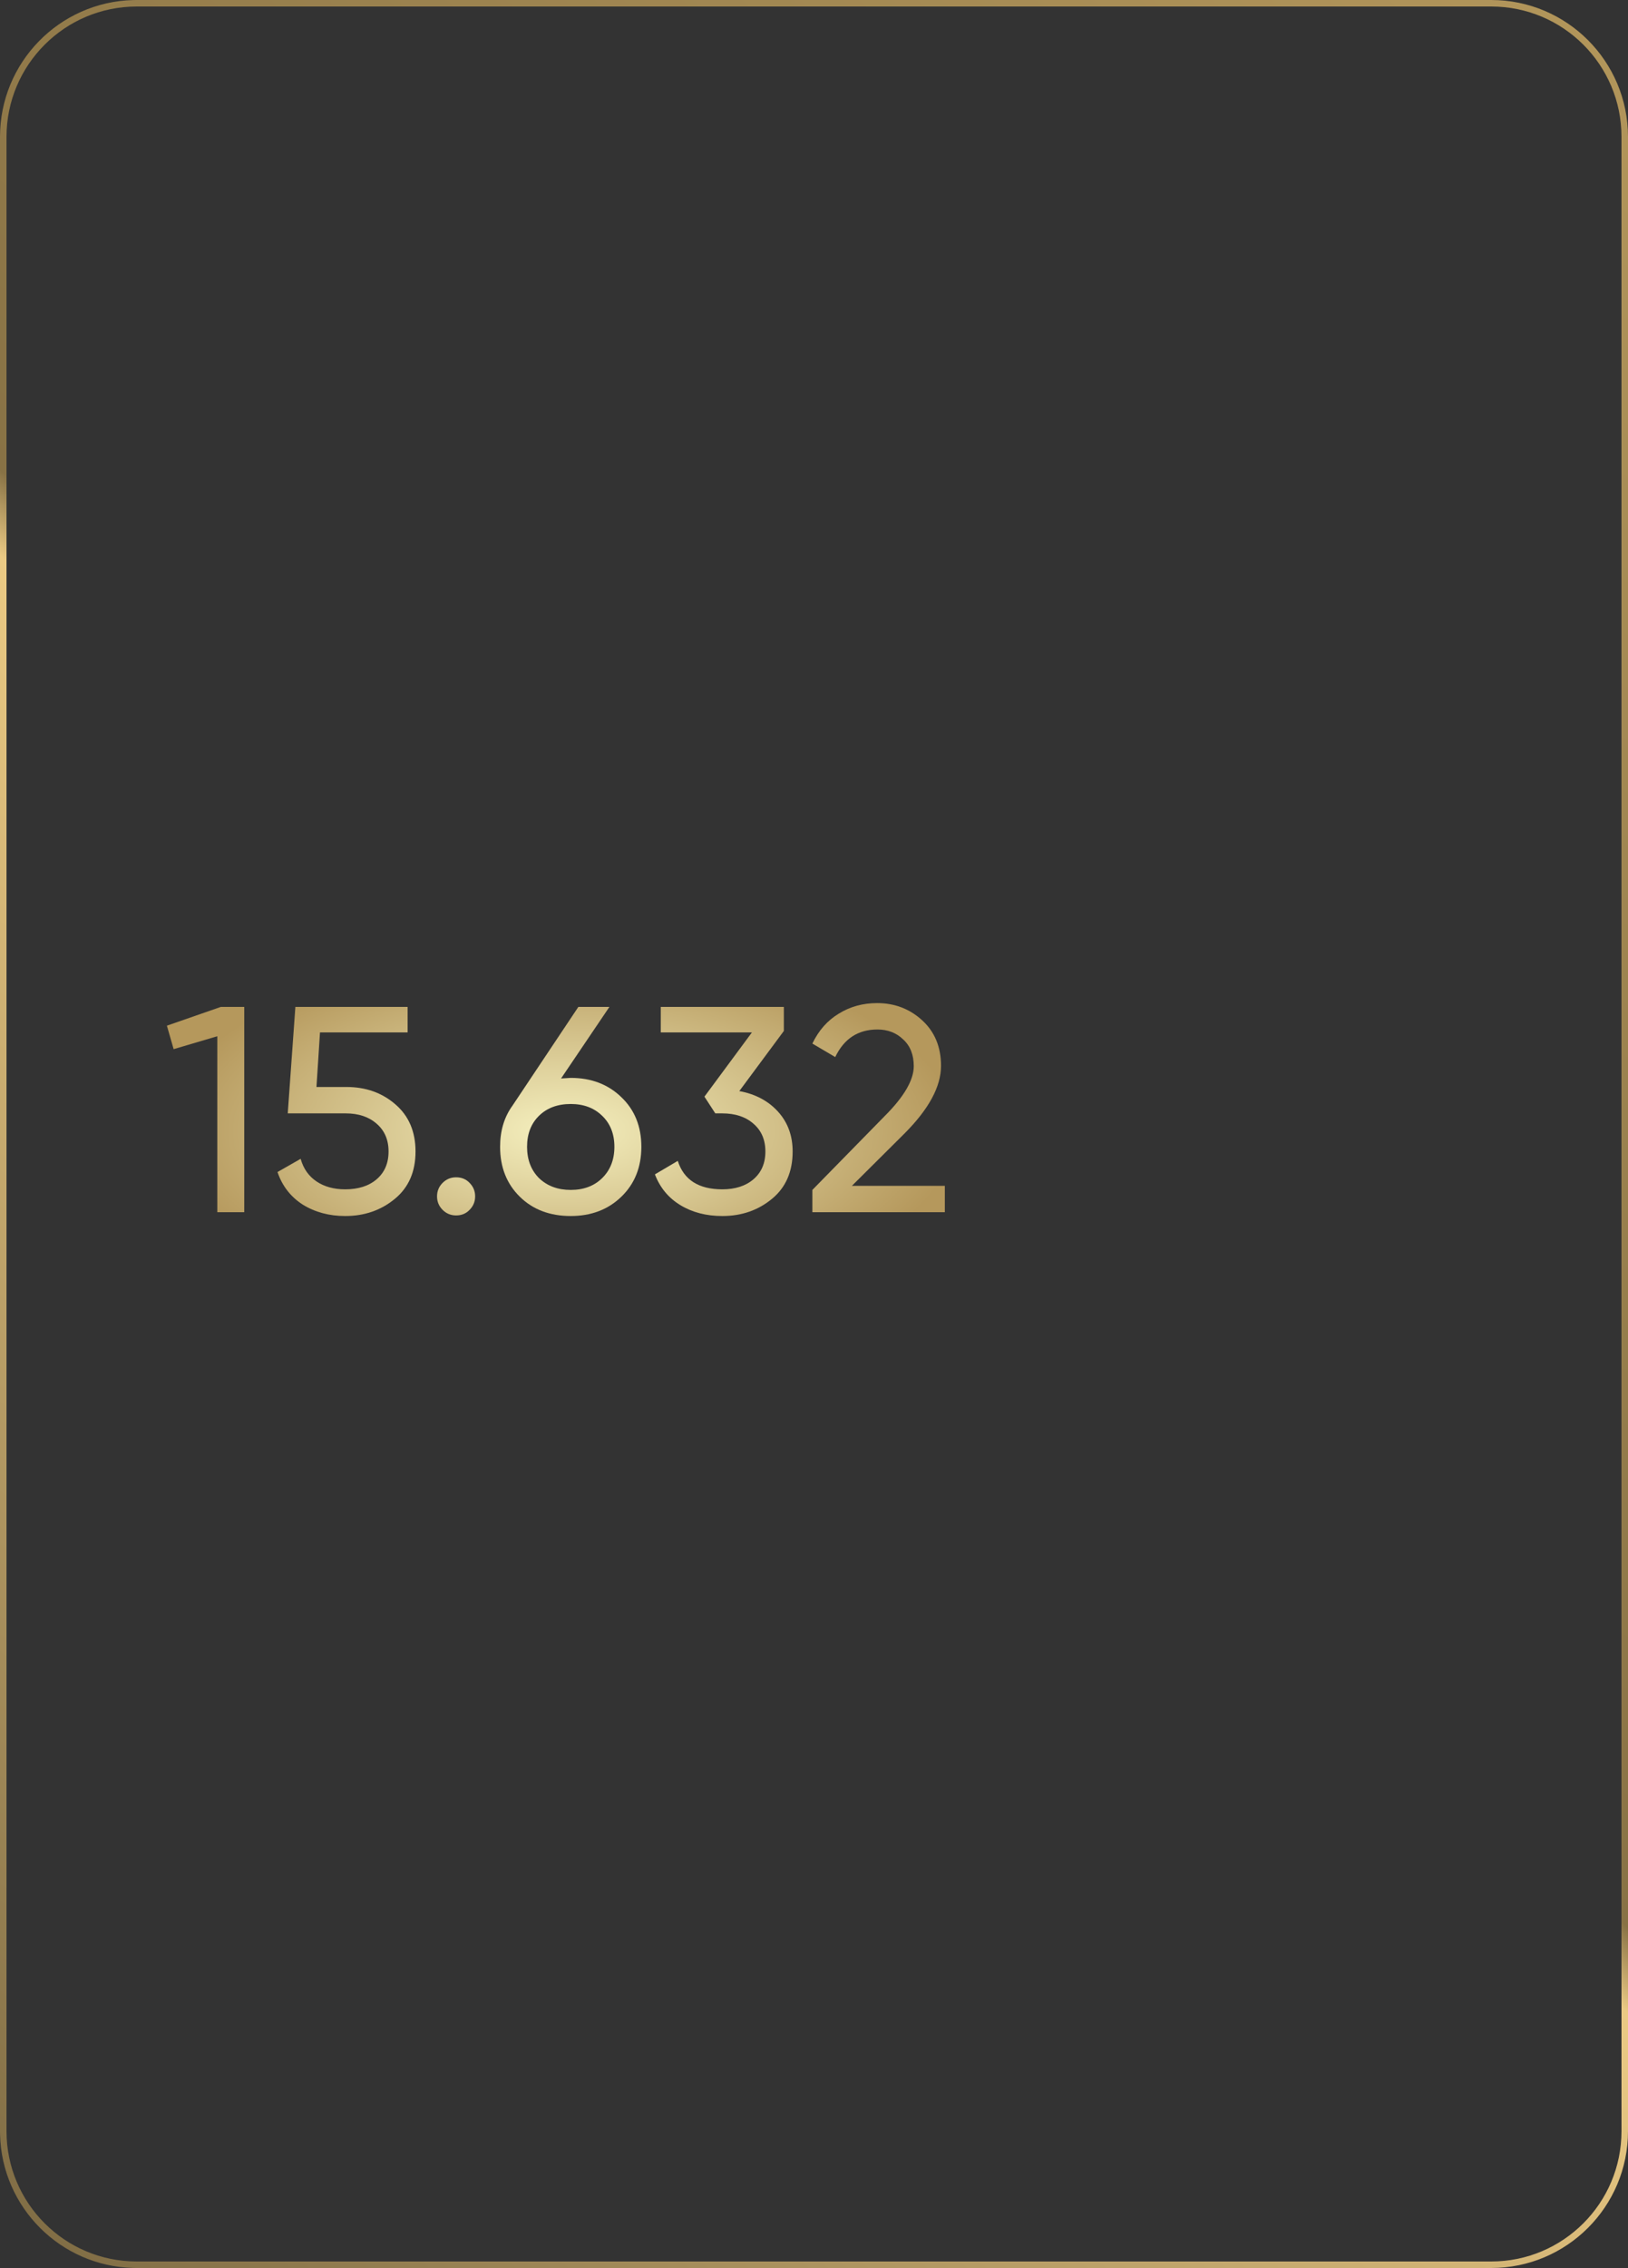 <?xml version="1.0" encoding="UTF-8"?> <svg xmlns="http://www.w3.org/2000/svg" width="250" height="348" viewBox="0 0 250 348" fill="none"><rect x="0" y="0" width="250" height="348" fill="#333333" stroke="none"/><path d="M145.09 186H124.75V182.58L135.865 171.24C138.835 168.27 140.32 165.72 140.32 163.59C140.32 161.85 139.78 160.485 138.7 159.495C137.65 158.475 136.33 157.965 134.74 157.965C131.77 157.965 129.61 159.375 128.26 162.195L124.75 160.125C125.71 158.115 127.06 156.585 128.8 155.535C130.54 154.455 132.505 153.915 134.695 153.915C137.365 153.915 139.66 154.785 141.58 156.525C143.53 158.295 144.505 160.635 144.505 163.545C144.505 166.725 142.63 170.19 138.88 173.94L130.825 181.95H145.09V186Z" fill="url(#paint0_radial_1209_222)"></path><path d="M120.37 158.19L113.53 167.415C115.99 167.865 117.97 168.915 119.47 170.565C120.97 172.215 121.72 174.255 121.72 176.685C121.72 179.775 120.67 182.19 118.57 183.93C116.44 185.7 113.89 186.585 110.92 186.585C108.46 186.585 106.315 186.03 104.485 184.92C102.655 183.81 101.35 182.235 100.57 180.195L104.08 178.125C105.01 181.035 107.29 182.49 110.92 182.49C112.9 182.49 114.49 181.98 115.69 180.96C116.92 179.91 117.535 178.485 117.535 176.685C117.535 174.885 116.92 173.46 115.69 172.41C114.49 171.36 112.9 170.835 110.92 170.835H109.84L108.175 168.27L115.465 158.415H101.47V154.5H120.37V158.19Z" fill="url(#paint1_radial_1209_222)"></path><path d="M87.642 165.39C90.792 165.39 93.387 166.38 95.427 168.36C97.467 170.31 98.487 172.845 98.487 175.965C98.487 179.085 97.467 181.635 95.427 183.615C93.387 185.595 90.792 186.585 87.642 186.585C84.432 186.585 81.822 185.595 79.812 183.615C77.802 181.635 76.797 179.085 76.797 175.965C76.797 173.505 77.427 171.405 78.687 169.665L88.812 154.5H93.582L86.157 165.48C87.057 165.42 87.552 165.39 87.642 165.39ZM87.642 169.395C85.632 169.395 84.012 169.995 82.782 171.195C81.552 172.395 80.937 173.985 80.937 175.965C80.937 177.945 81.552 179.55 82.782 180.78C84.042 181.98 85.662 182.58 87.642 182.58C89.622 182.58 91.227 181.98 92.457 180.78C93.717 179.55 94.347 177.945 94.347 175.965C94.347 173.985 93.717 172.395 92.457 171.195C91.227 169.995 89.622 169.395 87.642 169.395Z" fill="url(#paint2_radial_1209_222)"></path><path d="M70.038 186.495C69.228 186.495 68.538 186.21 67.968 185.64C67.398 185.07 67.113 184.38 67.113 183.57C67.113 182.76 67.398 182.07 67.968 181.5C68.538 180.93 69.228 180.645 70.038 180.645C70.878 180.645 71.568 180.93 72.108 181.5C72.678 182.07 72.963 182.76 72.963 183.57C72.963 184.38 72.678 185.07 72.108 185.64C71.568 186.21 70.878 186.495 70.038 186.495Z" fill="url(#paint3_radial_1209_222)"></path><path d="M48.598 166.785H53.188C56.158 166.785 58.663 167.67 60.703 169.44C62.773 171.21 63.808 173.625 63.808 176.685C63.808 179.775 62.758 182.19 60.658 183.93C58.528 185.7 55.978 186.585 53.008 186.585C50.548 186.585 48.373 186 46.483 184.83C44.623 183.63 43.333 181.965 42.613 179.835L46.168 177.81C46.588 179.31 47.398 180.465 48.598 181.275C49.798 182.085 51.268 182.49 53.008 182.49C55.018 182.49 56.623 181.98 57.823 180.96C59.053 179.91 59.668 178.485 59.668 176.685C59.668 174.885 59.053 173.46 57.823 172.41C56.623 171.36 55.048 170.835 53.098 170.835H44.188L45.358 154.5H62.593V158.415H49.138L48.598 166.785Z" fill="url(#paint4_radial_1209_222)"></path><path d="M25.629 157.38L33.909 154.5H37.509V186H33.369V159L26.664 160.98L25.629 157.38Z" fill="url(#paint5_radial_1209_222)"></path><path d="M229 347V348H21V347H229ZM249 327V21C249 9.954 240.046 1 229 1H21C9.954 1 1 9.954 1 21V327C1 338.046 9.954 347 21 347V348L20.458 347.993C9.291 347.71 0.29 338.709 0.007 327.542L0 327V21C0 9.583 9.111 0.294 20.458 0.007L21 0H229C240.598 0 250 9.402 250 21V327C250 338.598 240.598 348 229 348V347C240.046 347 249 338.046 249 327Z" fill="url(#paint6_linear_1209_222)"></path><defs><radialGradient id="paint0_radial_1209_222" cx="0" cy="0" r="1" gradientUnits="userSpaceOnUse" gradientTransform="translate(86 173.5) scale(61 27.5)"><stop stop-color="#F5F0BF"></stop><stop offset="1" stop-color="#B5985C"></stop></radialGradient><radialGradient id="paint1_radial_1209_222" cx="0" cy="0" r="1" gradientUnits="userSpaceOnUse" gradientTransform="translate(85.999 173.5) scale(61 27.5)"><stop stop-color="#F5F0BF"></stop><stop offset="1" stop-color="#B5985C"></stop></radialGradient><radialGradient id="paint2_radial_1209_222" cx="0" cy="0" r="1" gradientUnits="userSpaceOnUse" gradientTransform="translate(86 173.5) scale(61 27.5)"><stop stop-color="#F5F0BF"></stop><stop offset="1" stop-color="#B5985C"></stop></radialGradient><radialGradient id="paint3_radial_1209_222" cx="0" cy="0" r="1" gradientUnits="userSpaceOnUse" gradientTransform="translate(85.999 173.5) scale(61 27.5)"><stop stop-color="#F5F0BF"></stop><stop offset="1" stop-color="#B5985C"></stop></radialGradient><radialGradient id="paint4_radial_1209_222" cx="0" cy="0" r="1" gradientUnits="userSpaceOnUse" gradientTransform="translate(85.998 173.5) scale(61 27.5)"><stop stop-color="#F5F0BF"></stop><stop offset="1" stop-color="#B5985C"></stop></radialGradient><radialGradient id="paint5_radial_1209_222" cx="0" cy="0" r="1" gradientUnits="userSpaceOnUse" gradientTransform="translate(85.999 173.5) scale(61 27.5)"><stop stop-color="#F5F0BF"></stop><stop offset="1" stop-color="#B5985C"></stop></radialGradient><linearGradient id="paint6_linear_1209_222" x1="263" y1="-1.23086e-05" x2="-81" y2="384.5" gradientUnits="userSpaceOnUse"><stop stop-color="#B5985C"></stop><stop offset="0.444" stop-color="#887245"></stop><stop offset="0.463" stop-color="#EBCA84"></stop><stop offset="1" stop-color="#4F4228"></stop></linearGradient></defs></svg> 